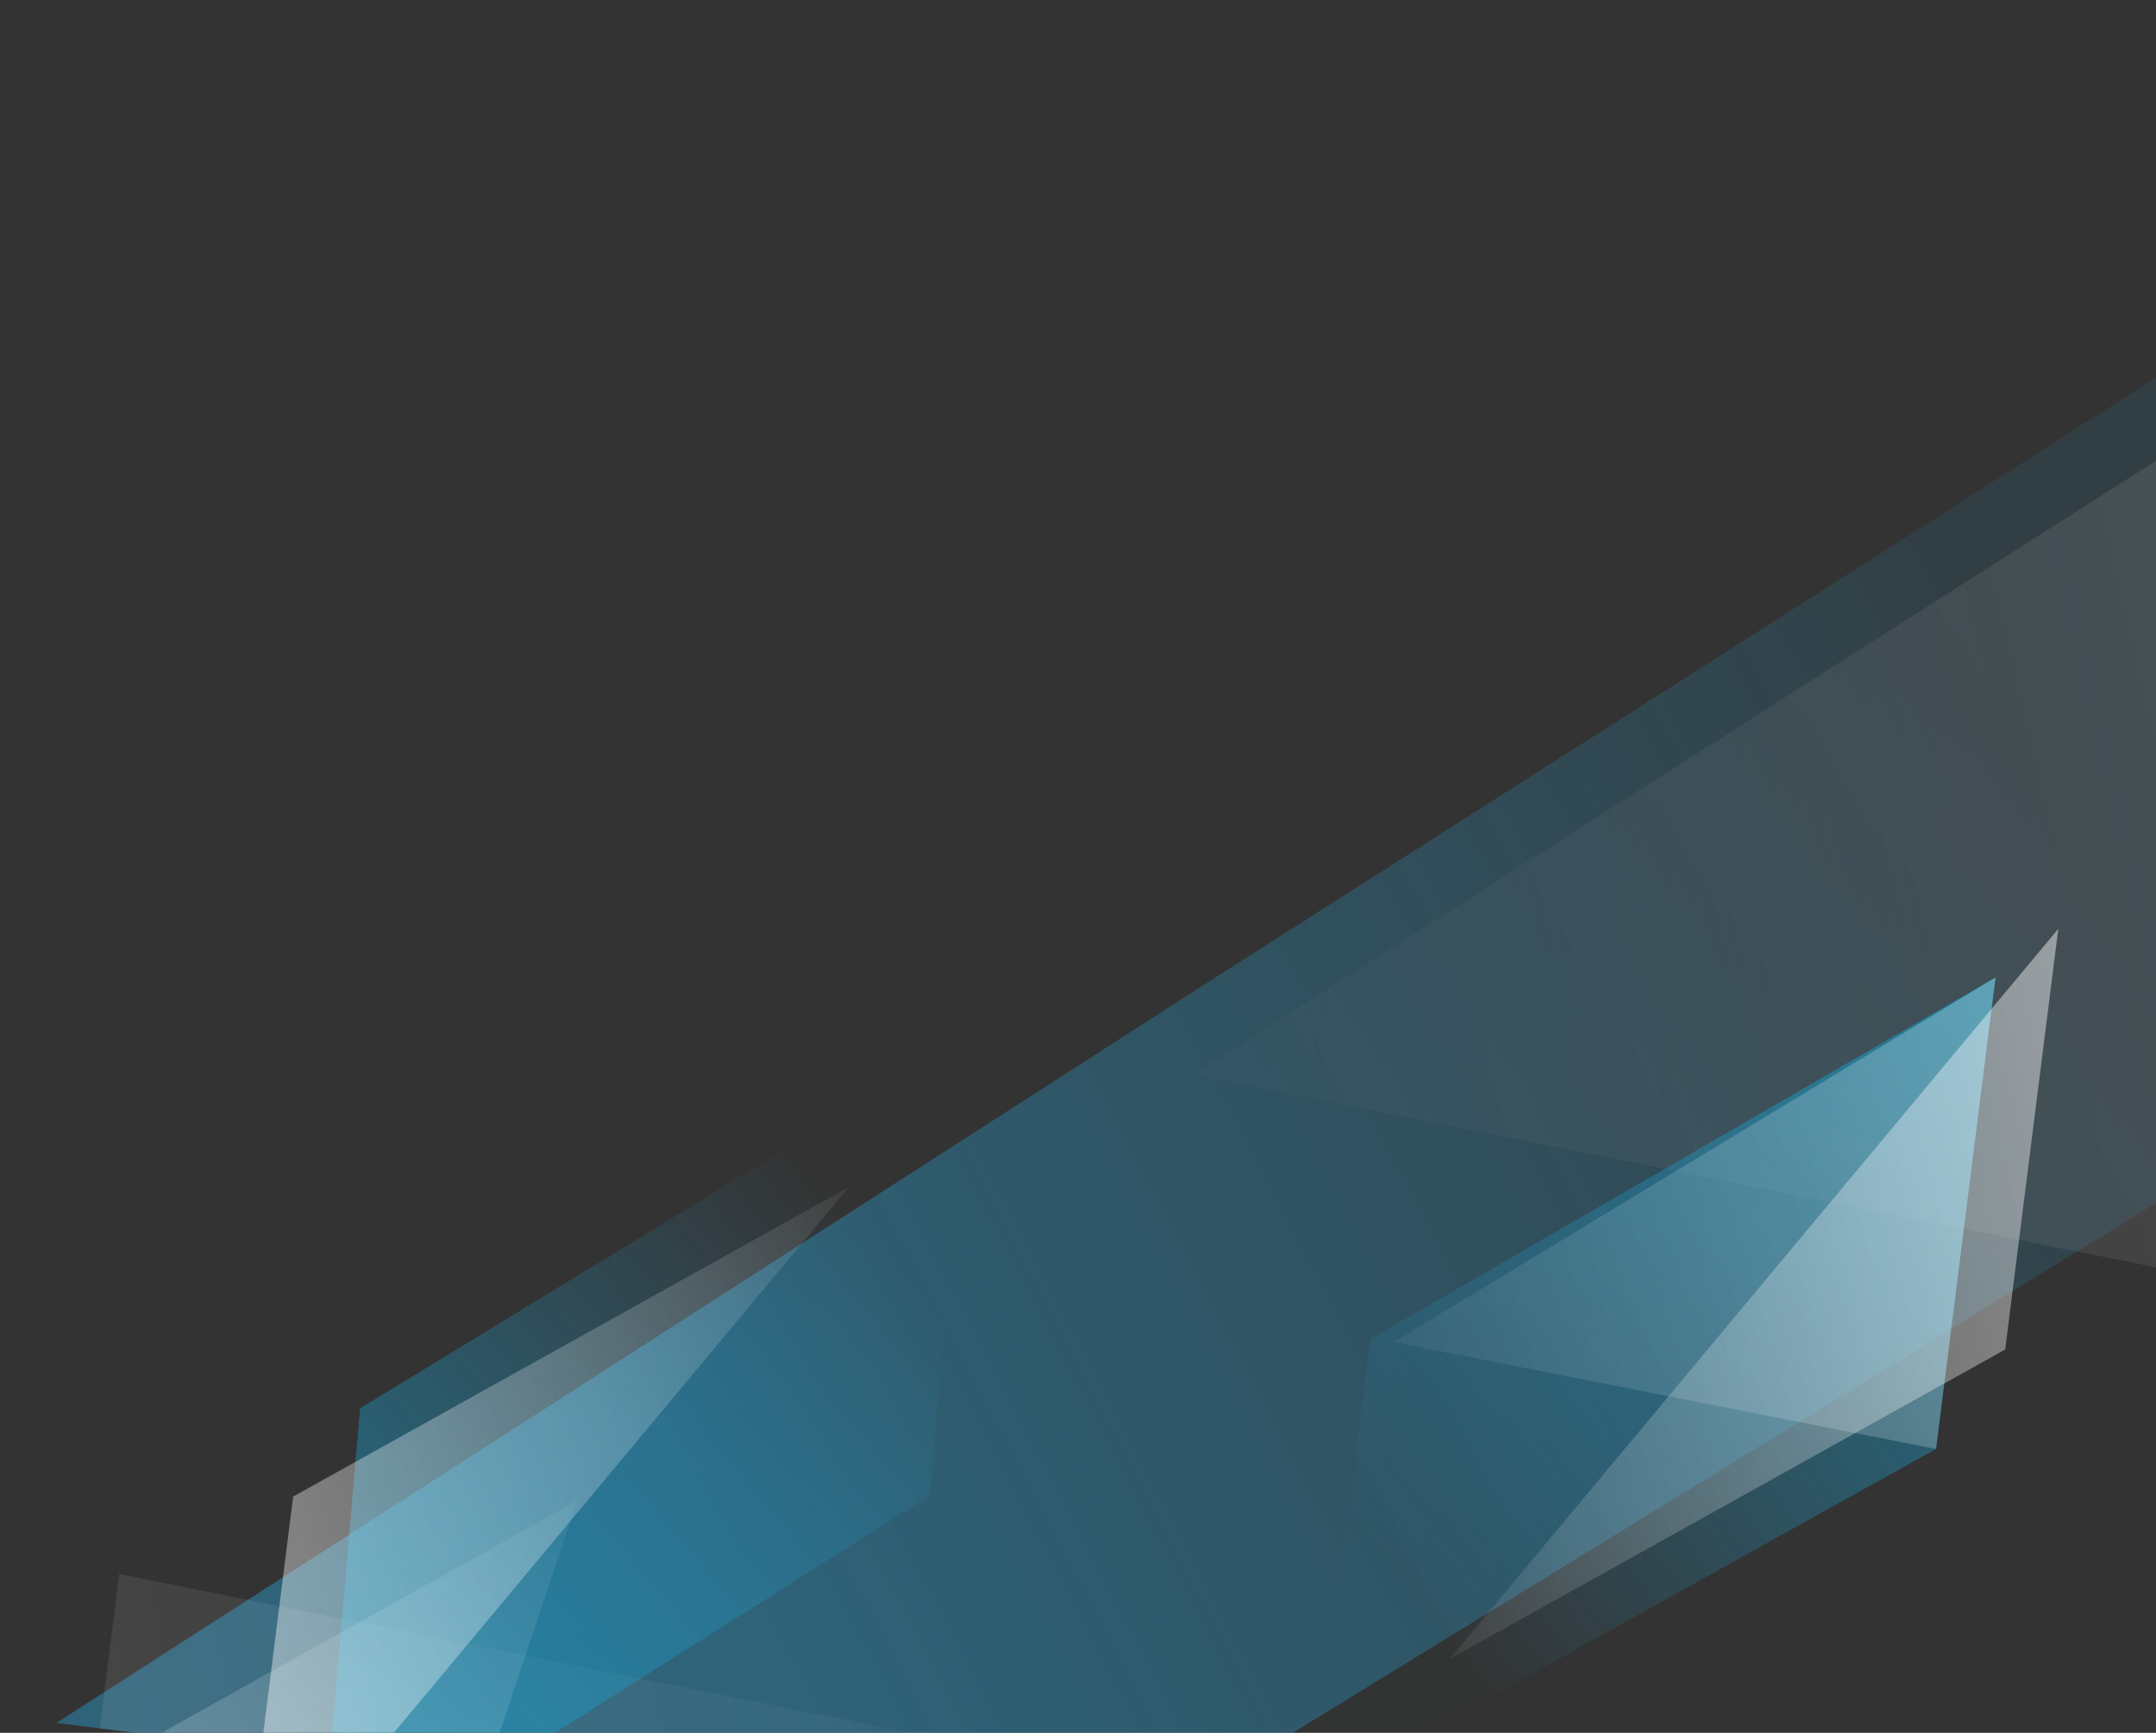 <svg width="102" height="82" viewBox="0 0 102 82" fill="none" xmlns="http://www.w3.org/2000/svg">
<rect x="0" y="0" width="102" height="82" fill="#333333" stroke="none"/>
<g clip-path="url(#clip0_8294_14828)">
<g opacity="0.4">
<path d="M108.995 13.418L57.006 46.57L-2.14 84.627L51.813 87.737L103.634 55.923L108.995 13.418Z" fill="url(#paint0_linear_8294_14828)"/>
<g opacity="0.3">
<path style="mix-blend-mode:screen" d="M56.468 50.84L103.095 60.193L108.457 17.688L56.468 50.84Z" fill="url(#paint1_linear_8294_14828)"/>
</g>
</g>
<g opacity="0.4">
<g opacity="0.3">
<path style="mix-blend-mode:screen" d="M52.267 83.84L5.64 74.486L0.278 116.991L52.267 83.84Z" fill="url(#paint2_linear_8294_14828)"/>
</g>
</g>
<path d="M94.409 46.251L64.835 63.369L62.109 84.983L91.594 68.567L94.409 46.251Z" fill="url(#paint3_linear_8294_14828)"/>
<g opacity="0.5">
<path style="mix-blend-mode:screen" d="M97.377 43.953L68.579 78.505L94.866 63.86L97.377 43.953Z" fill="url(#paint4_linear_8294_14828)"/>
</g>
<g opacity="0.3">
<path style="mix-blend-mode:screen" d="M65.933 63.509L91.594 68.569L94.409 46.251L65.933 63.509Z" fill="url(#paint5_linear_8294_14828)"/>
</g>
<path d="M15.107 89.055L43.979 70.775L45.845 49.07L17.035 66.645L15.107 89.055Z" fill="url(#paint6_linear_8294_14828)"/>
<g opacity="0.5">
<path style="mix-blend-mode:screen" d="M11.358 90.727L40.157 56.174L13.869 70.82L11.358 90.727Z" fill="url(#paint7_linear_8294_14828)"/>
</g>
<g opacity="0.3">
<path style="mix-blend-mode:screen" d="M27.311 71.006L4.469 83.771L16.742 102.608L27.311 71.006Z" fill="url(#paint8_linear_8294_14828)"/>
</g>
</g>
<defs>
<linearGradient id="paint0_linear_8294_14828" x1="35.208" y1="74.637" x2="98.908" y2="41.214" gradientUnits="userSpaceOnUse">
<stop stop-color="#27A9E1"/>
<stop offset="1" stop-color="#27A9E1" stop-opacity="0.27"/>
</linearGradient>
<linearGradient id="paint1_linear_8294_14828" x1="48.121" y1="56.16" x2="120.211" y2="39.367" gradientUnits="userSpaceOnUse">
<stop stop-color="#FBE8FF" stop-opacity="0"/>
<stop offset="1" stop-color="white"/>
</linearGradient>
<linearGradient id="paint2_linear_8294_14828" x1="60.614" y1="78.519" x2="-11.476" y2="95.312" gradientUnits="userSpaceOnUse">
<stop stop-color="#FBE8FF" stop-opacity="0"/>
<stop offset="1" stop-color="white"/>
</linearGradient>
<linearGradient id="paint3_linear_8294_14828" x1="63.797" y1="71.597" x2="112.271" y2="33.954" gradientUnits="userSpaceOnUse">
<stop stop-color="#27A9E1" stop-opacity="0.01"/>
<stop offset="1" stop-color="#0891B2"/>
</linearGradient>
<linearGradient id="paint4_linear_8294_14828" x1="59.494" y1="67.425" x2="104.52" y2="55.569" gradientUnits="userSpaceOnUse">
<stop stop-color="white" stop-opacity="0"/>
<stop offset="1" stop-color="white"/>
</linearGradient>
<linearGradient id="paint5_linear_8294_14828" x1="61.285" y1="66.269" x2="100.493" y2="56.531" gradientUnits="userSpaceOnUse">
<stop stop-color="#F0FDFF" stop-opacity="0.04"/>
<stop offset="1" stop-color="white"/>
</linearGradient>
<linearGradient id="paint6_linear_8294_14828" x1="44.689" y1="62.512" x2="-2.254" y2="102.052" gradientUnits="userSpaceOnUse">
<stop stop-color="#27A9E1" stop-opacity="0"/>
<stop offset="1" stop-color="#0891B2"/>
</linearGradient>
<linearGradient id="paint7_linear_8294_14828" x1="49.241" y1="67.254" x2="4.215" y2="79.11" gradientUnits="userSpaceOnUse">
<stop stop-color="white" stop-opacity="0"/>
<stop offset="1" stop-color="white"/>
</linearGradient>
<linearGradient id="paint8_linear_8294_14828" x1="29.073" y1="65.891" x2="5.452" y2="98.708" gradientUnits="userSpaceOnUse">
<stop stop-color="#F0FDFF" stop-opacity="0.04"/>
<stop offset="1" stop-color="white"/>
</linearGradient>
<clipPath id="clip0_8294_14828">
<rect width="99.41" height="80.899" fill="white" transform="translate(98.872 93.673) rotate(-172.811)"/>
</clipPath>
</defs>
</svg>
